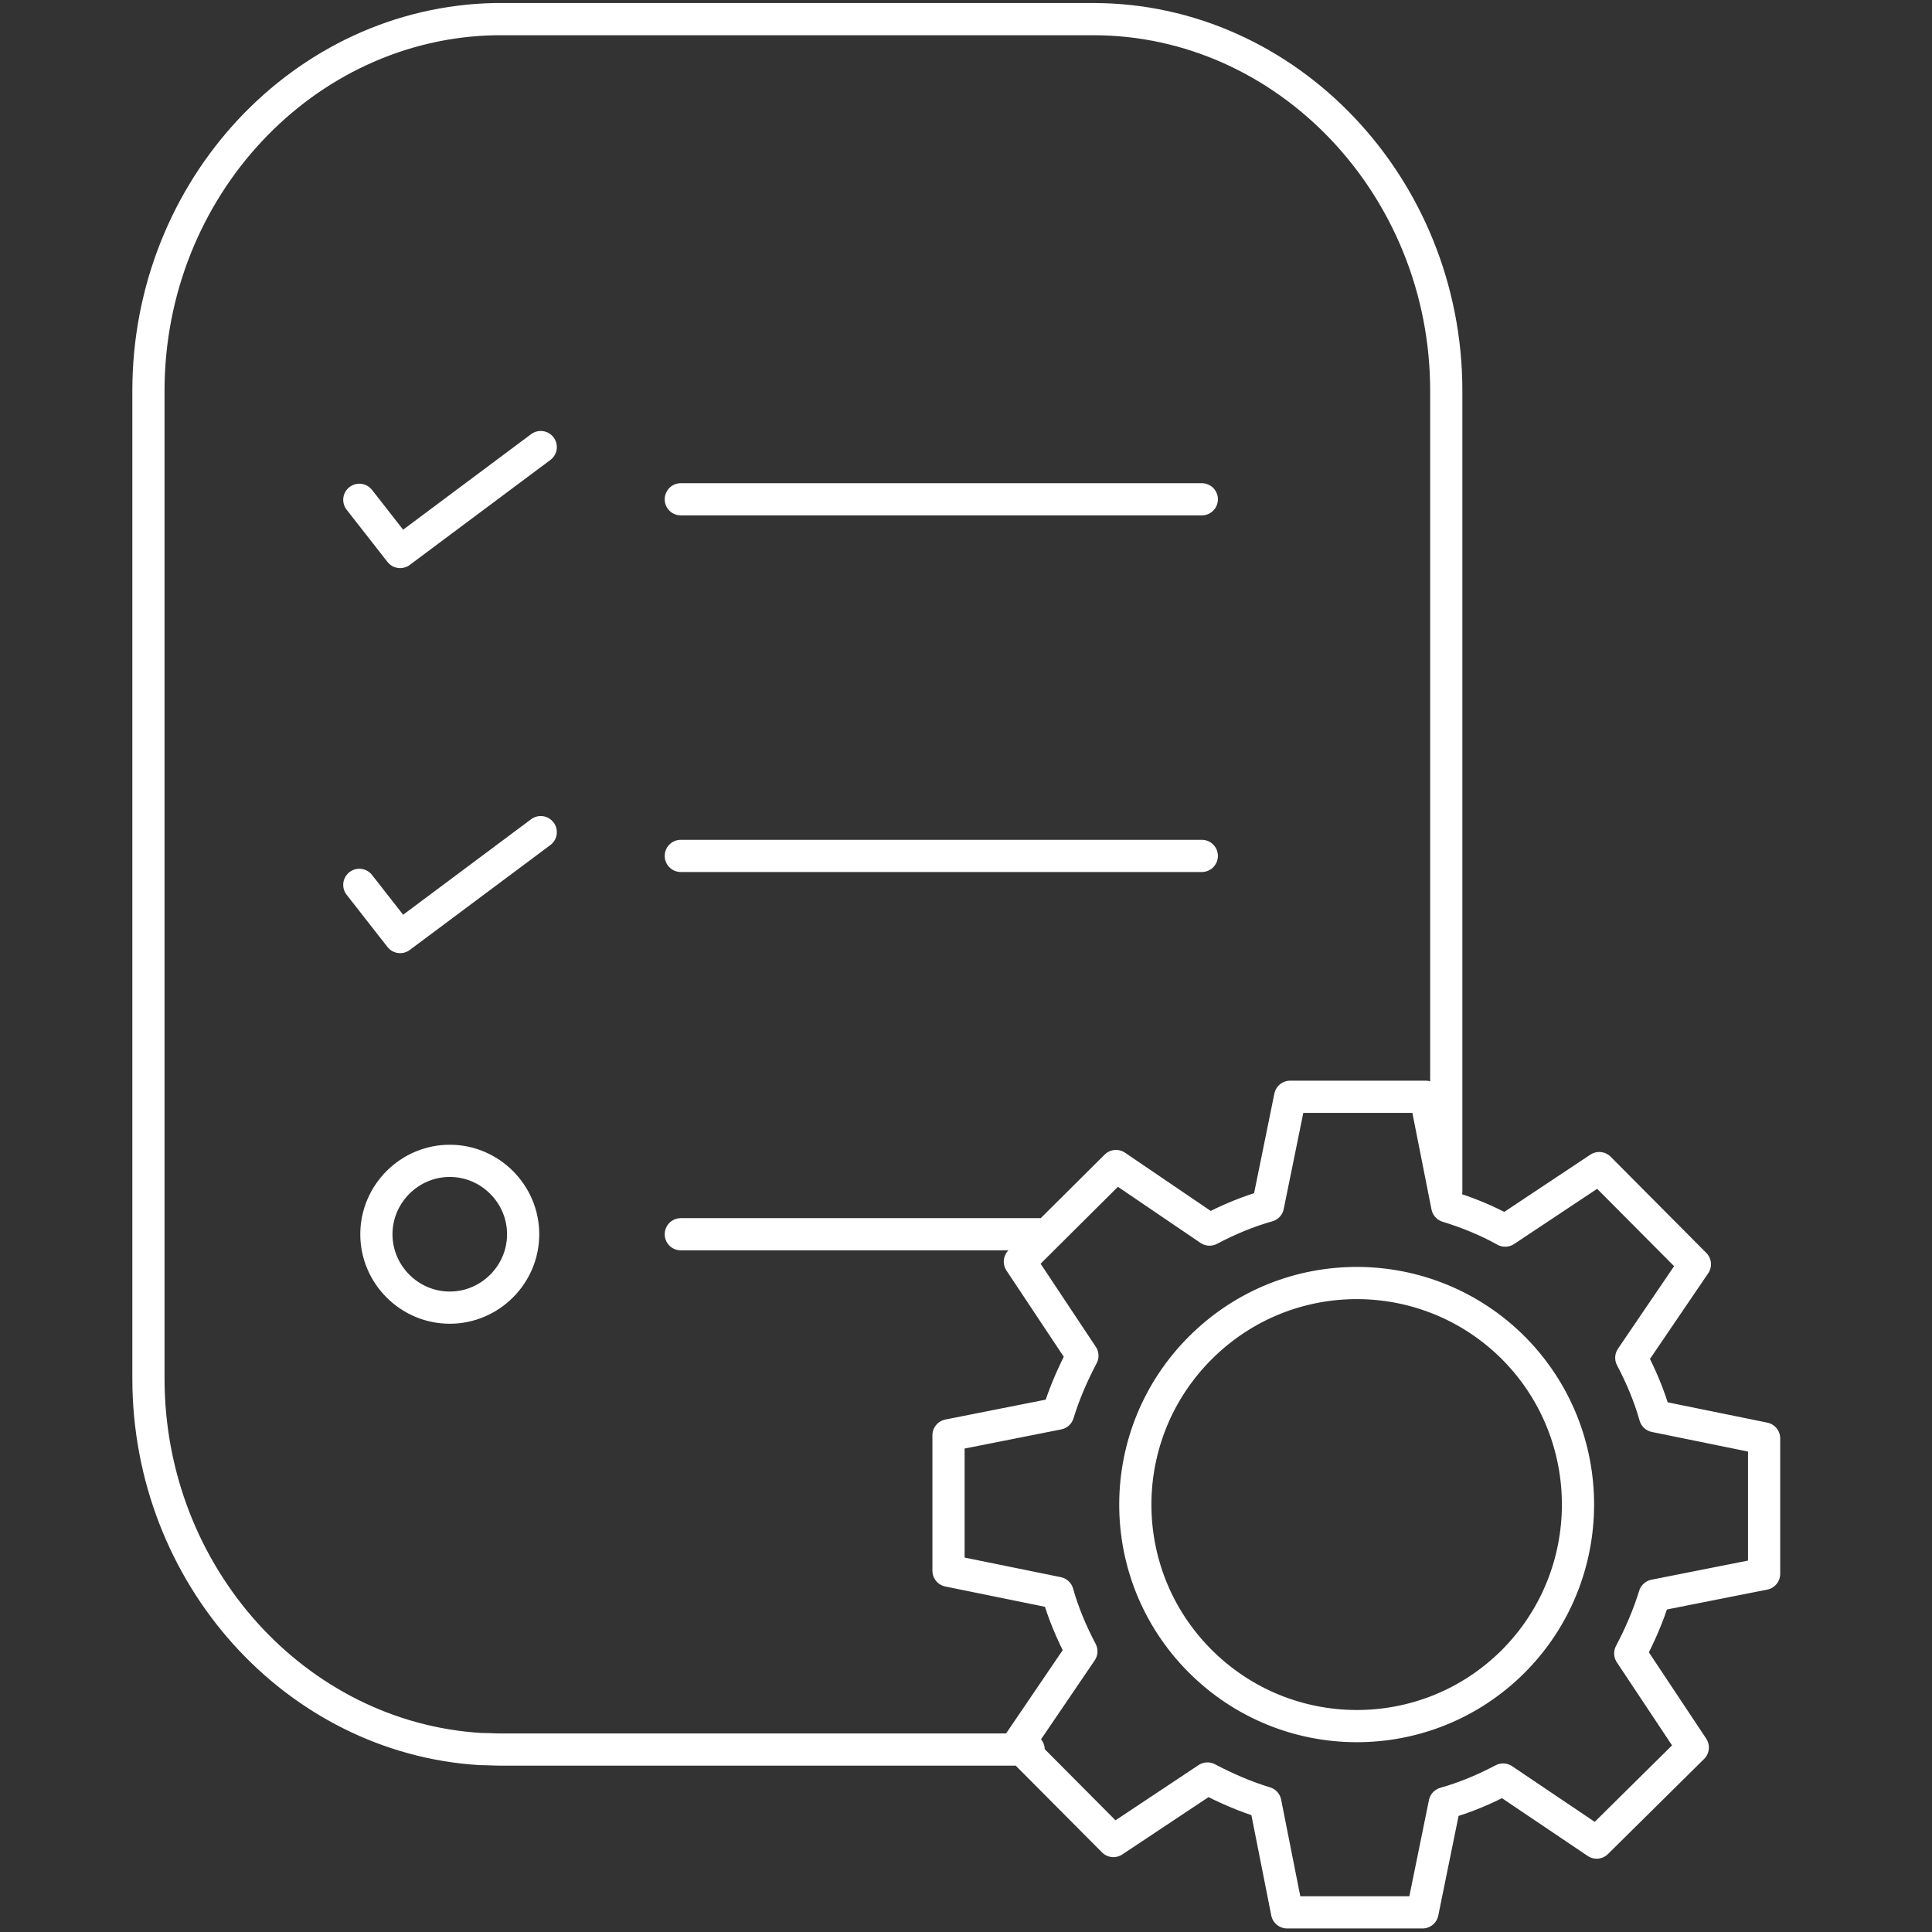 <svg width="60" height="60" viewBox="0 0 60 60" fill="none" xmlns="http://www.w3.org/2000/svg">
<rect x="0" y="0" width="60" height="60" fill="#333333" stroke="none"/>
<g clip-path="url(#clip0_11372_26020)">
<path d="M21.143 38.331H32.395M11.159 27.48L12.427 29.101L16.793 25.843M11.159 15.522L12.427 17.143L16.793 13.884M21.143 26.581H37.323M21.143 15.506H37.323M44.915 36.998V12.135C44.915 5.795 39.971 0.594 33.952 0.594H15.38C9.425 0.706 4.61 5.859 4.61 12.135V42.809C4.61 48.925 9.185 53.965 14.915 54.318C15.124 54.318 15.348 54.334 15.573 54.334H31.945M46.986 51.605C44.289 54.286 39.939 54.27 37.258 51.573C34.578 48.876 34.594 44.526 37.291 41.846C39.987 39.165 44.337 39.181 47.018 41.878C49.682 44.575 49.666 48.925 46.986 51.605ZM52.636 39.262L49.666 36.276L46.745 38.218C46.167 37.897 45.573 37.657 44.947 37.464L44.273 34.061H40.067L39.377 37.448C38.751 37.624 38.141 37.881 37.563 38.186L34.658 36.212L31.673 39.181L33.615 42.103C33.31 42.681 33.053 43.274 32.86 43.901L29.457 44.575V48.78L32.844 49.47C33.021 50.096 33.278 50.706 33.583 51.284L31.608 54.189L34.578 57.175L37.499 55.233C38.077 55.538 38.671 55.794 39.297 55.987L39.971 59.39H44.177L44.867 56.003C45.493 55.827 46.103 55.57 46.681 55.265L49.586 57.223L52.571 54.27L50.629 51.348C50.934 50.77 51.191 50.176 51.384 49.55L54.786 48.876V44.671L51.4 43.981C51.223 43.355 50.966 42.745 50.661 42.167L52.636 39.262ZM16.247 38.331C16.247 39.583 15.22 40.61 13.968 40.61C12.716 40.61 11.689 39.583 11.689 38.331C11.689 37.079 12.716 36.051 13.968 36.051C15.22 36.051 16.247 37.079 16.247 38.331Z" stroke="white" stroke-linecap="round" stroke-linejoin="round"/>
</g>
<defs>
<clipPath id="clip0_11372_26020">
<rect width="51.413" height="60" fill="white" transform="translate(4)"/>
</clipPath>
</defs>
</svg>
